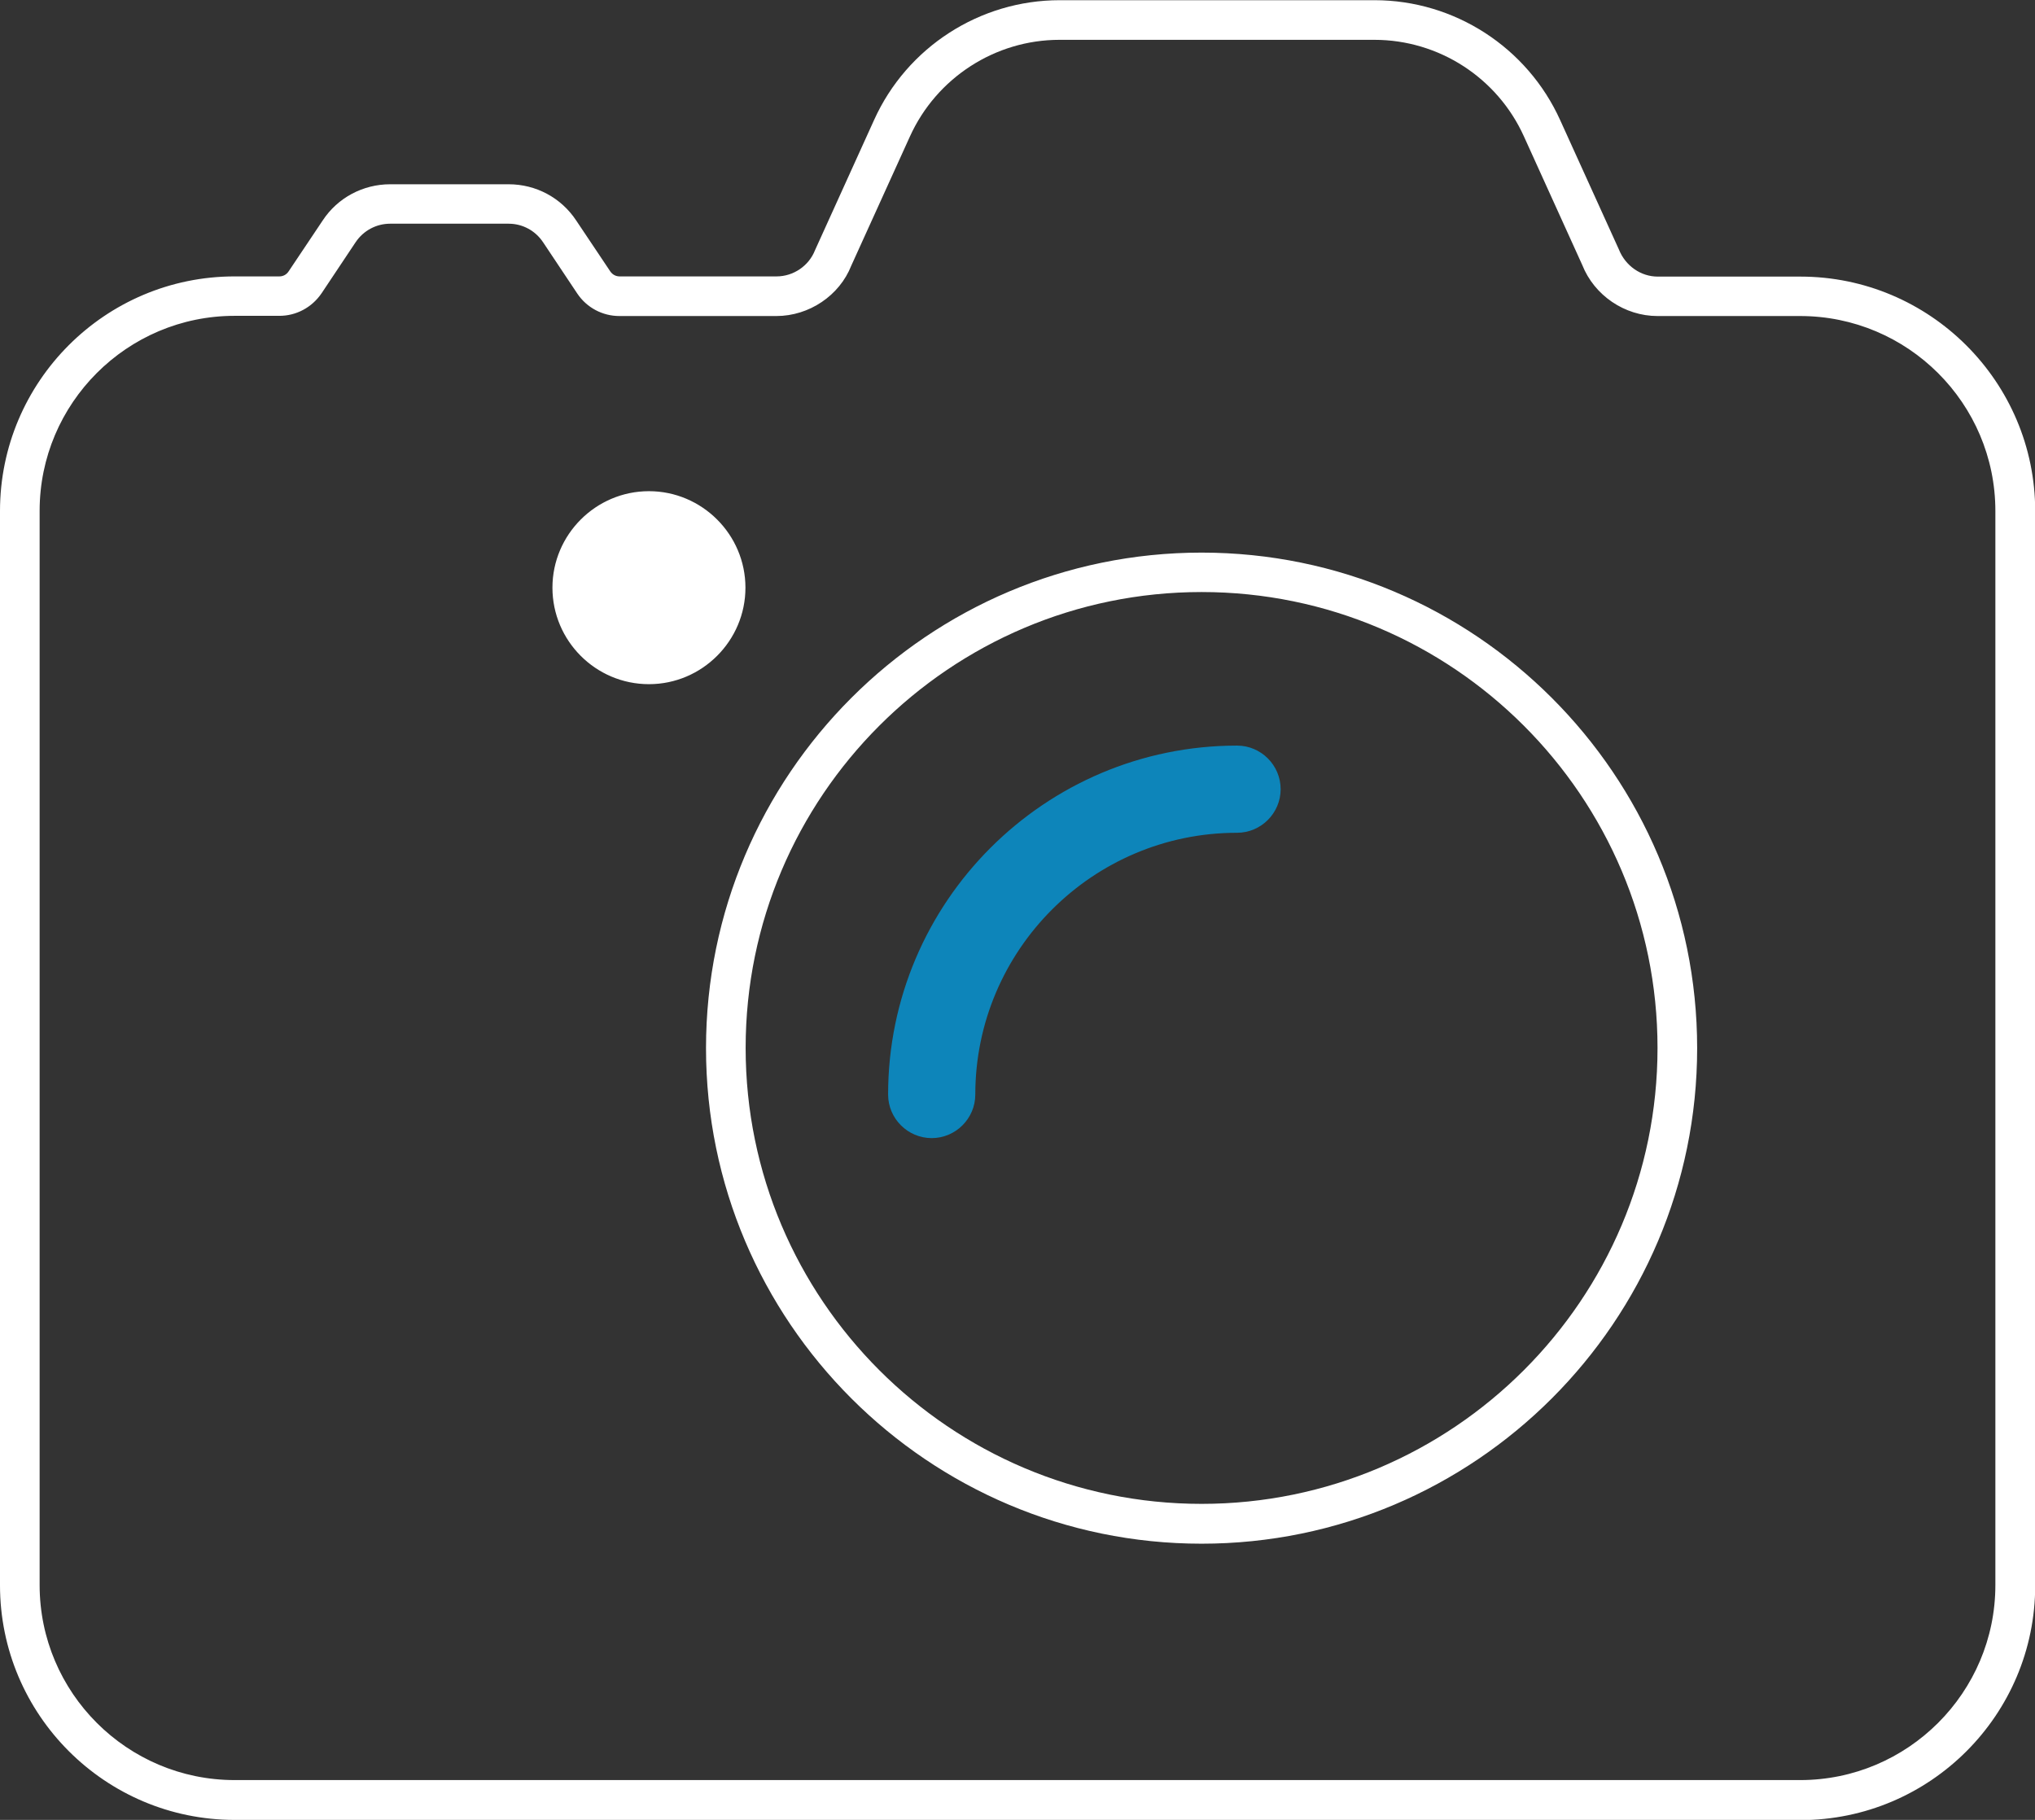 <?xml version="1.0" encoding="UTF-8"?><svg id="Calque_2" xmlns="http://www.w3.org/2000/svg" viewBox="0 0 102.7 91.85"><rect x="0" y="0" width="102.7" height="91.85" fill="#333333" stroke="none"/><defs><style>.cls-1{fill:none;}.cls-2{fill:#fff;}.cls-3{fill:#0d85ba;}</style></defs><g id="Calque_1-2"><path class="cls-1" d="M60.64,28.89c-13.26,0-24.01,10.75-24.01,24.01s10.75,24.01,24.01,24.01,24.01-10.75,24.01-24.01-10.75-24.01-24.01-24.01Z"/><path class="cls-1" d="M32.76,25.79c-2.14,0-3.87,1.74-3.87,3.87s1.73,3.87,3.87,3.87,3.87-1.73,3.87-3.87-1.73-3.87-3.87-3.87Z"/><path class="cls-2" d="M90.85,91.85H11.84c-6.53,0-11.84-5.31-11.84-11.84V25.79c0-6.53,5.31-11.84,11.84-11.84h2.26c.19,0,.36-.09,.47-.26l1.72-2.57c.75-1.14,2.03-1.82,3.4-1.82h5.98c1.38,0,2.65,.68,3.41,1.83l1.72,2.57c.11,.16,.28,.25,.47,.25h7.92c.85,0,1.63-.53,1.94-1.32l2.98-6.57c1.66-3.68,5.34-6.05,9.37-6.05h15.89c4.03,0,7.71,2.38,9.37,6.06l2.96,6.52c.33,.83,1.11,1.37,1.96,1.37h7.2c6.53,0,11.85,5.31,11.85,11.84v54.22c0,6.53-5.31,11.84-11.85,11.84ZM11.84,15.94c-5.43,0-9.84,4.42-9.84,9.84v54.22c0,5.43,4.42,9.84,9.84,9.84H90.85c5.43,0,9.85-4.42,9.85-9.84V25.79c0-5.43-4.42-9.84-9.85-9.84h-7.2c-1.66,0-3.19-1.04-3.8-2.58l-2.94-6.48c-1.34-2.97-4.3-4.88-7.55-4.88h-15.89c-3.25,0-6.21,1.92-7.55,4.88l-2.96,6.52c-.59,1.5-2.12,2.54-3.78,2.54h-7.92c-.85,0-1.65-.42-2.13-1.14l-1.72-2.58c-.39-.59-1.04-.94-1.74-.94h-5.98c-.7,0-1.35,.35-1.74,.93l-1.72,2.58c-.49,.72-1.28,1.14-2.13,1.14h-2.26Zm48.8,61.97c-13.79,0-25.01-11.22-25.01-25.01s11.22-25.01,25.01-25.01,25.01,11.22,25.01,25.01-11.22,25.01-25.01,25.01Zm0-48.03c-12.69,0-23.01,10.32-23.01,23.01s10.32,23.01,23.01,23.01,23.01-10.32,23.01-23.01-10.32-23.01-23.01-23.01Zm-27.89,4.65c-2.69,0-4.87-2.19-4.87-4.87s2.19-4.87,4.87-4.87,4.87,2.19,4.87,4.87-2.19,4.87-4.87,4.87Z"/><path class="cls-3" d="M62.43,37.63c-9.71,0-17.61,7.9-17.61,17.61,0,1.21,.99,2.2,2.2,2.2s2.2-.99,2.2-2.2c0-7.28,5.92-13.21,13.21-13.21,1.21,0,2.2-.99,2.2-2.2s-.99-2.2-2.2-2.2Z"/></g></svg>